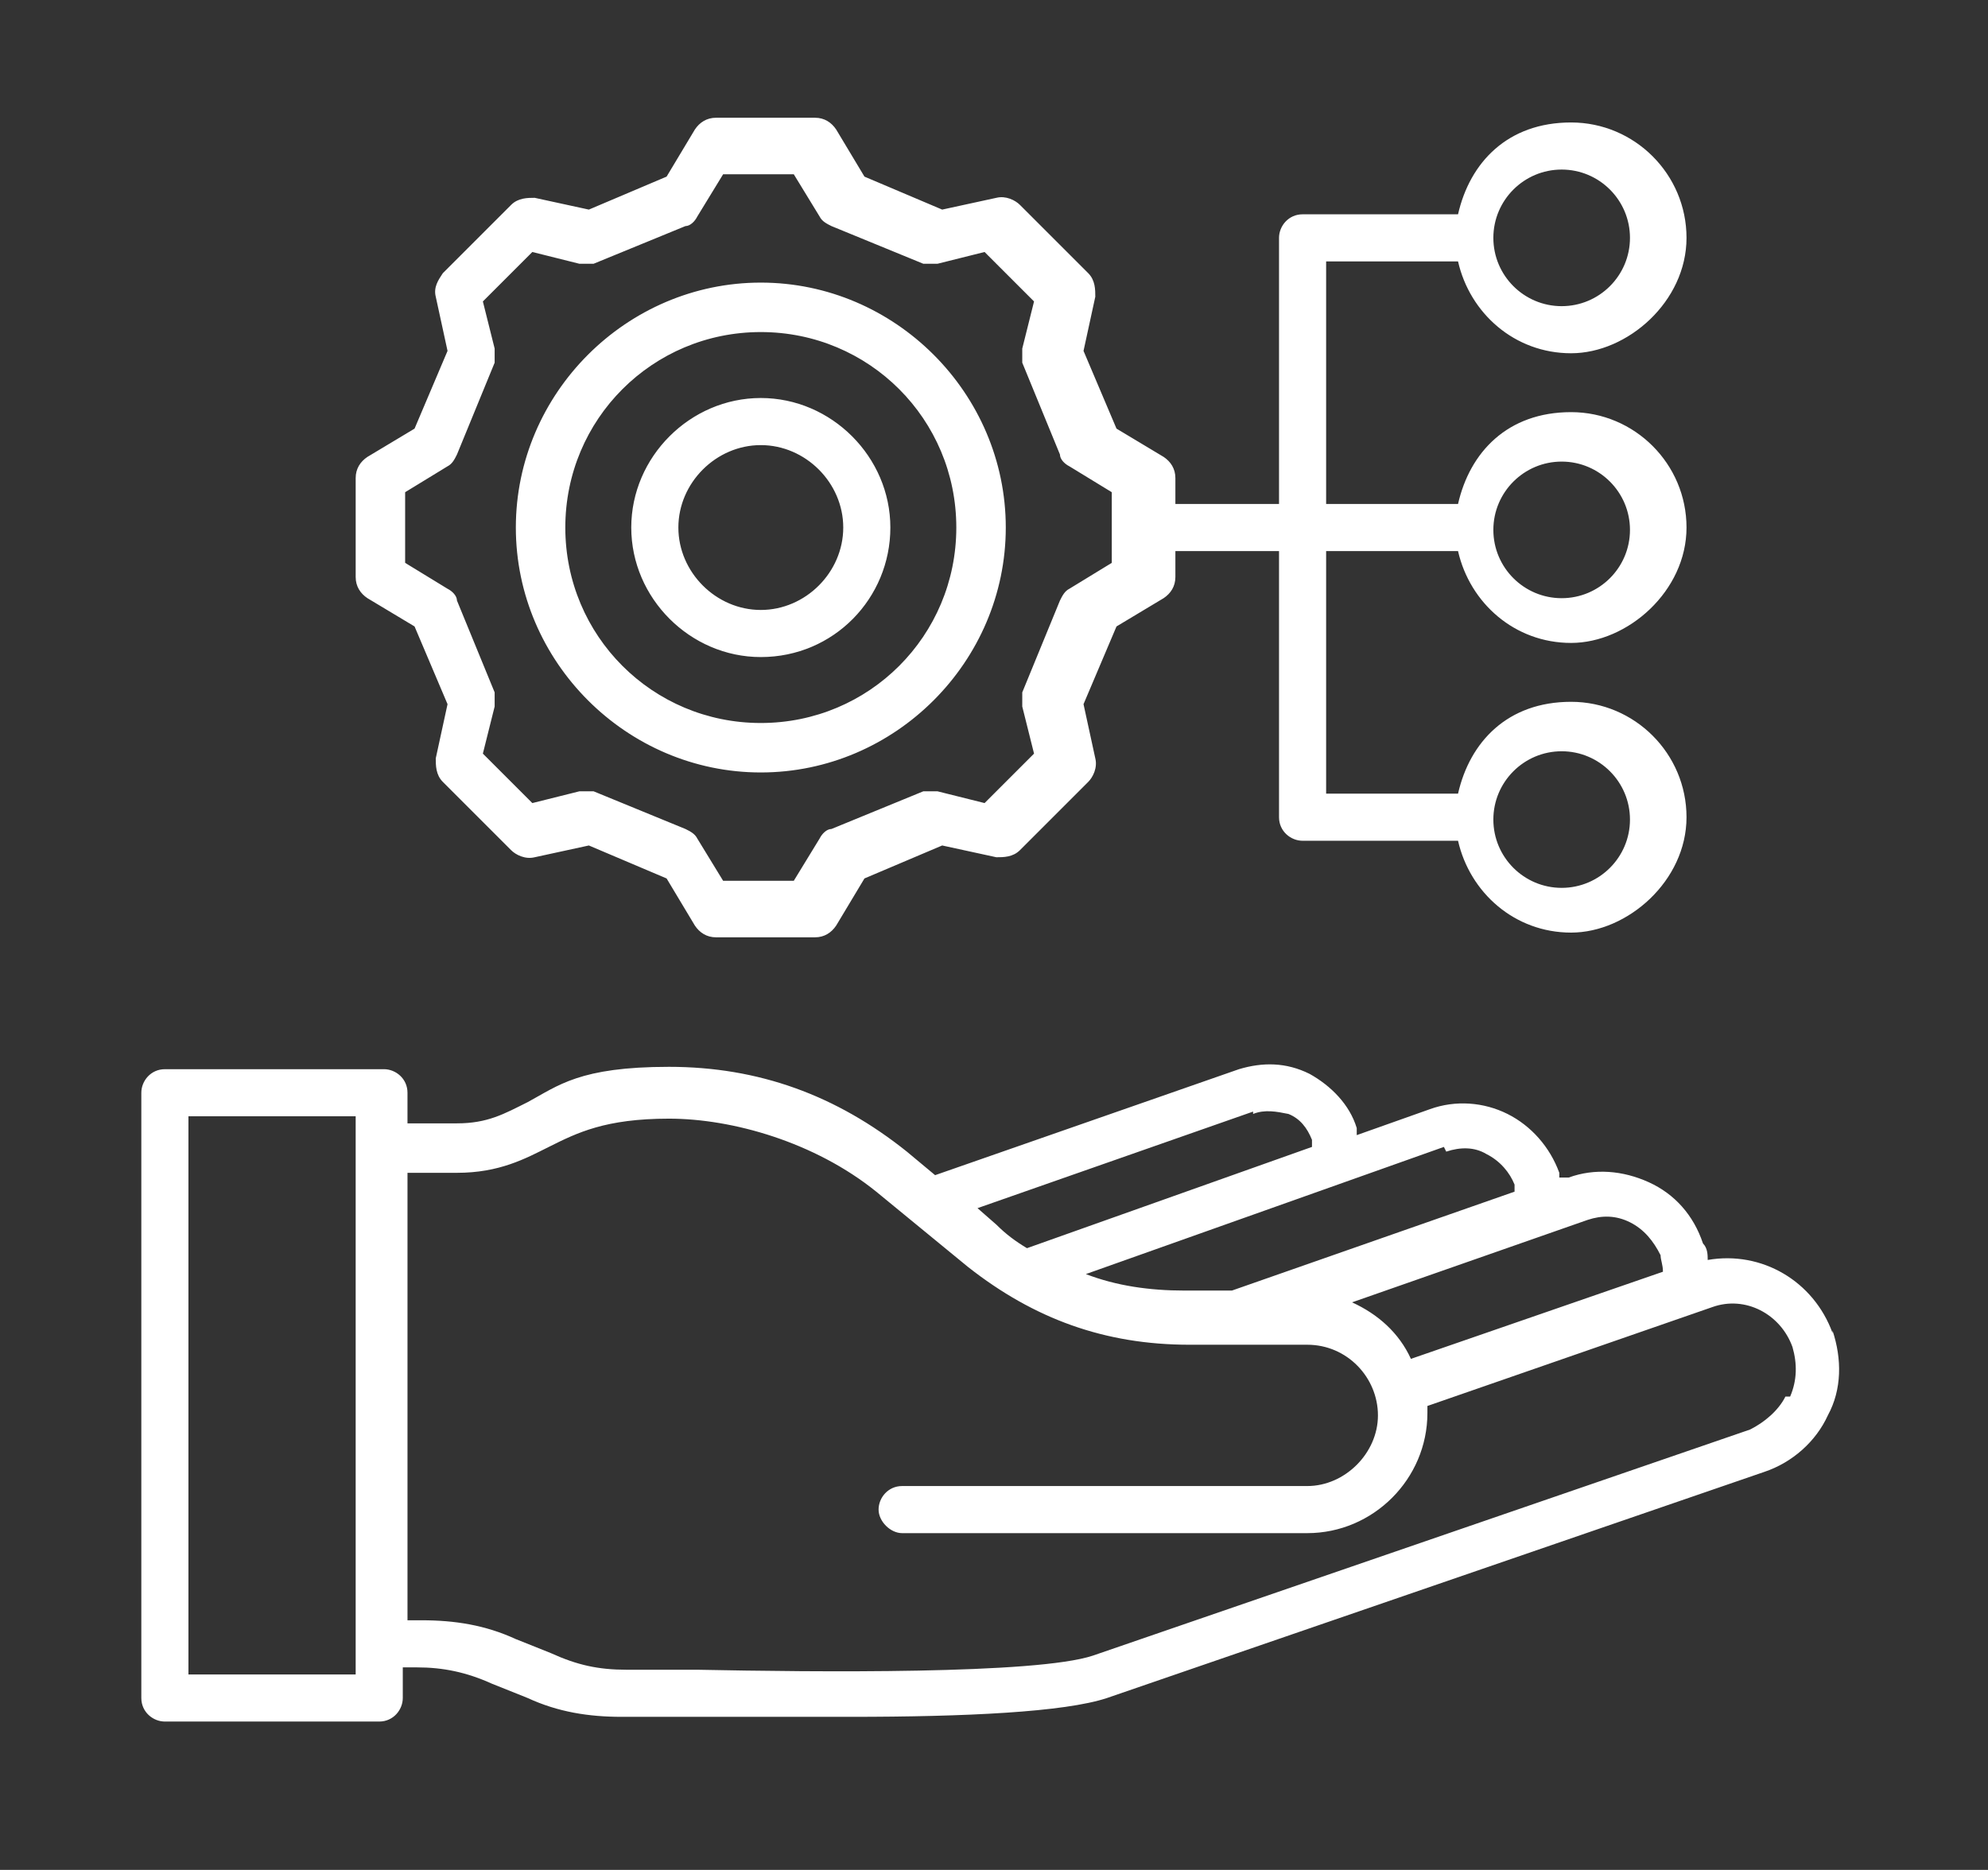 <?xml version="1.0" encoding="UTF-8"?> <svg xmlns="http://www.w3.org/2000/svg" version="1.1" viewBox="0 0 84.4 79.4"><rect x="0" y="0" width="84.4" height="79.4" fill="#333333" stroke="none"/><defs><style> .cls-1 { fill: #fff; } </style></defs><g><g id="Capa_1"><path class="cls-1" d="M15.6,25.4l2,1.2,1.4,3.3-.5,2.3c0,.3,0,.7.3,1l2.9,2.9c.2.2.6.4,1,.3l2.3-.5,3.3,1.4,1.2,2c.2.3.5.5.9.5h4.2c.4,0,.7-.2.9-.5l1.2-2,3.3-1.4,2.3.5c.3,0,.7,0,1-.3l2.9-2.9c.2-.2.4-.6.3-1l-.5-2.3,1.4-3.3,2-1.2c.3-.2.5-.5.5-.9v-1.1h4.4v11.3c0,.6.5,1,1,1h6.6c.5,2.2,2.4,3.9,4.8,3.9s4.9-2.2,4.9-4.9-2.2-4.9-4.9-4.9-4.3,1.7-4.8,3.9h-5.6v-10.3h5.6c.5,2.2,2.4,3.9,4.8,3.9s4.9-2.2,4.9-4.9-2.2-4.9-4.9-4.9-4.3,1.7-4.8,3.9h-5.6v-10.3h5.6c.5,2.2,2.4,3.9,4.8,3.9s4.9-2.2,4.9-4.9-2.2-4.9-4.9-4.9-4.3,1.7-4.8,3.9h-6.6c-.6,0-1,.5-1,1v11.3h-4.4v-1.1c0-.4-.2-.7-.5-.9l-2-1.2-1.4-3.3.5-2.3c0-.3,0-.7-.3-1l-2.9-2.9c-.2-.2-.6-.4-1-.3l-2.3.5-3.3-1.4-1.2-2c-.2-.3-.5-.5-.9-.5h-4.2c-.4,0-.7.2-.9.5l-1.2,2-3.3,1.4-2.3-.5c-.3,0-.7,0-1,.3l-2.9,2.9c-.2.3-.4.6-.3,1l.5,2.3-1.4,3.3-2,1.2c-.3.2-.5.5-.5.9v4.2c0,.4.2.7.5.9h0ZM66.3,31.9c1.6,0,2.9,1.3,2.9,2.9s-1.3,2.9-2.9,2.9-2.9-1.3-2.9-2.9,1.3-2.9,2.9-2.9ZM66.3,19.6c1.6,0,2.9,1.3,2.9,2.9s-1.3,2.9-2.9,2.9-2.9-1.3-2.9-2.9,1.3-2.9,2.9-2.9ZM66.3,7.2c1.6,0,2.9,1.3,2.9,2.9s-1.3,2.9-2.9,2.9-2.9-1.3-2.9-2.9,1.3-2.9,2.9-2.9ZM17.2,20.9l1.8-1.1c.2-.1.3-.3.4-.5l1.6-3.9c0-.2,0-.4,0-.6l-.5-2,2.1-2.1,2,.5c.2,0,.4,0,.6,0l3.9-1.6c.2,0,.4-.2.5-.4l1.1-1.8h3l1.1,1.8c.1.2.3.3.5.4l3.9,1.6c.2,0,.4,0,.6,0l2-.5,2.1,2.1-.5,2c0,.2,0,.4,0,.6l1.6,3.9c0,.2.2.4.4.5l1.8,1.1v3l-1.8,1.1c-.2.1-.3.3-.4.5l-1.6,3.9c0,.2,0,.4,0,.6l.5,2-2.1,2.1-2-.5c-.2,0-.4,0-.6,0l-3.9,1.6c-.2,0-.4.2-.5.4l-1.1,1.8h-3l-1.1-1.8c-.1-.2-.3-.3-.5-.4l-3.9-1.6c-.2,0-.4,0-.6,0l-2,.5-2.1-2.1.5-2c0-.2,0-.4,0-.6l-1.6-3.9c0-.2-.2-.4-.4-.5l-1.8-1.1v-3ZM32.3,32.8c5.7,0,10.4-4.7,10.4-10.4s-4.7-10.4-10.4-10.4-10.4,4.7-10.4,10.4,4.7,10.4,10.4,10.4ZM32.3,14.1c4.6,0,8.3,3.7,8.3,8.3s-3.7,8.3-8.3,8.3-8.3-3.7-8.3-8.3,3.7-8.3,8.3-8.3ZM32.3,27.9c3.1,0,5.5-2.5,5.5-5.5s-2.5-5.5-5.5-5.5-5.5,2.5-5.5,5.5,2.5,5.5,5.5,5.5ZM32.3,18.9c1.9,0,3.5,1.6,3.5,3.5s-1.6,3.5-3.5,3.5-3.5-1.6-3.5-3.5,1.6-3.5,3.5-3.5ZM77.8,56.6c-.8-2.2-3-3.5-5.3-3.1,0-.2,0-.5-.2-.7-.4-1.2-1.2-2.1-2.3-2.6-1.1-.5-2.3-.6-3.4-.2h-.4s0,0,0-.2c-.4-1.1-1.2-2-2.2-2.5-1-.5-2.2-.6-3.3-.2l-3.1,1.1c0,0,0-.2,0-.3-.3-1-1.1-1.8-2-2.3-1-.5-2-.5-3-.2l-12.9,4.5-1.2-1c-3-2.4-6.3-3.6-10.1-3.6s-4.7.8-6,1.5c-1,.5-1.7.9-3,.9h-2.1v-1.3c0-.6-.5-1-1-1H7c-.6,0-1,.5-1,1v25.7c0,.6.5,1,1,1h9.1c.6,0,1-.5,1-1v-1.3h.6c1.1,0,2.1.2,3.2.7l1.5.6c1.3.6,2.6.8,4,.8s1.7,0,3,0c2.3,0,4.5,0,6.7,0,4.9,0,9.1-.2,10.9-.8l27.9-9.6c1.2-.4,2.2-1.3,2.7-2.4.6-1.1.6-2.4.2-3.6h0ZM67.4,51.8c.6-.2,1.2-.2,1.8.1.6.3,1,.8,1.3,1.4,0,.2.1.4.1.7l-10.7,3.7c-.5-1.1-1.4-1.9-2.5-2.4l10-3.5ZM61.4,48.9c.6-.2,1.2-.2,1.7.1.6.3,1,.8,1.2,1.3,0,.1,0,.2,0,.3l-12,4.2h-2c-1.5,0-2.9-.2-4.2-.7l15.2-5.4ZM53.2,47.3c.5-.2,1-.1,1.5,0,.5.2.8.6,1,1.1,0,0,0,.2,0,.3l-12.1,4.3c-.5-.3-.9-.6-1.3-1l-.8-.7,11.7-4.1ZM15.1,71.1h-7.1v-23.7h7.1v23.7ZM75.8,59.3c-.3.6-.9,1.1-1.5,1.4l-27.9,9.6c-2.4.8-11.8.7-16.8.6-1.2,0-2.3,0-3,0-1.2,0-2.1-.2-3.2-.7l-1.5-.6c-1.3-.6-2.6-.8-4-.8h-.6v-19h2.1c1.8,0,2.9-.6,3.9-1.1,1.2-.6,2.4-1.2,5.1-1.2s6.2,1,8.8,3.1l3.9,3.2c2.8,2.2,5.8,3.3,9.4,3.3h5c1.7,0,3,1.4,3,3s-1.4,3-3,3h-17.2c-.6,0-1,.5-1,1s.5,1,1,1h17.2c2.8,0,5.1-2.3,5.1-5.1s0-.2,0-.3l12.1-4.2c1.4-.5,2.9.3,3.4,1.7.2.7.2,1.4-.1,2.1h0Z"></path></g></g></svg> 